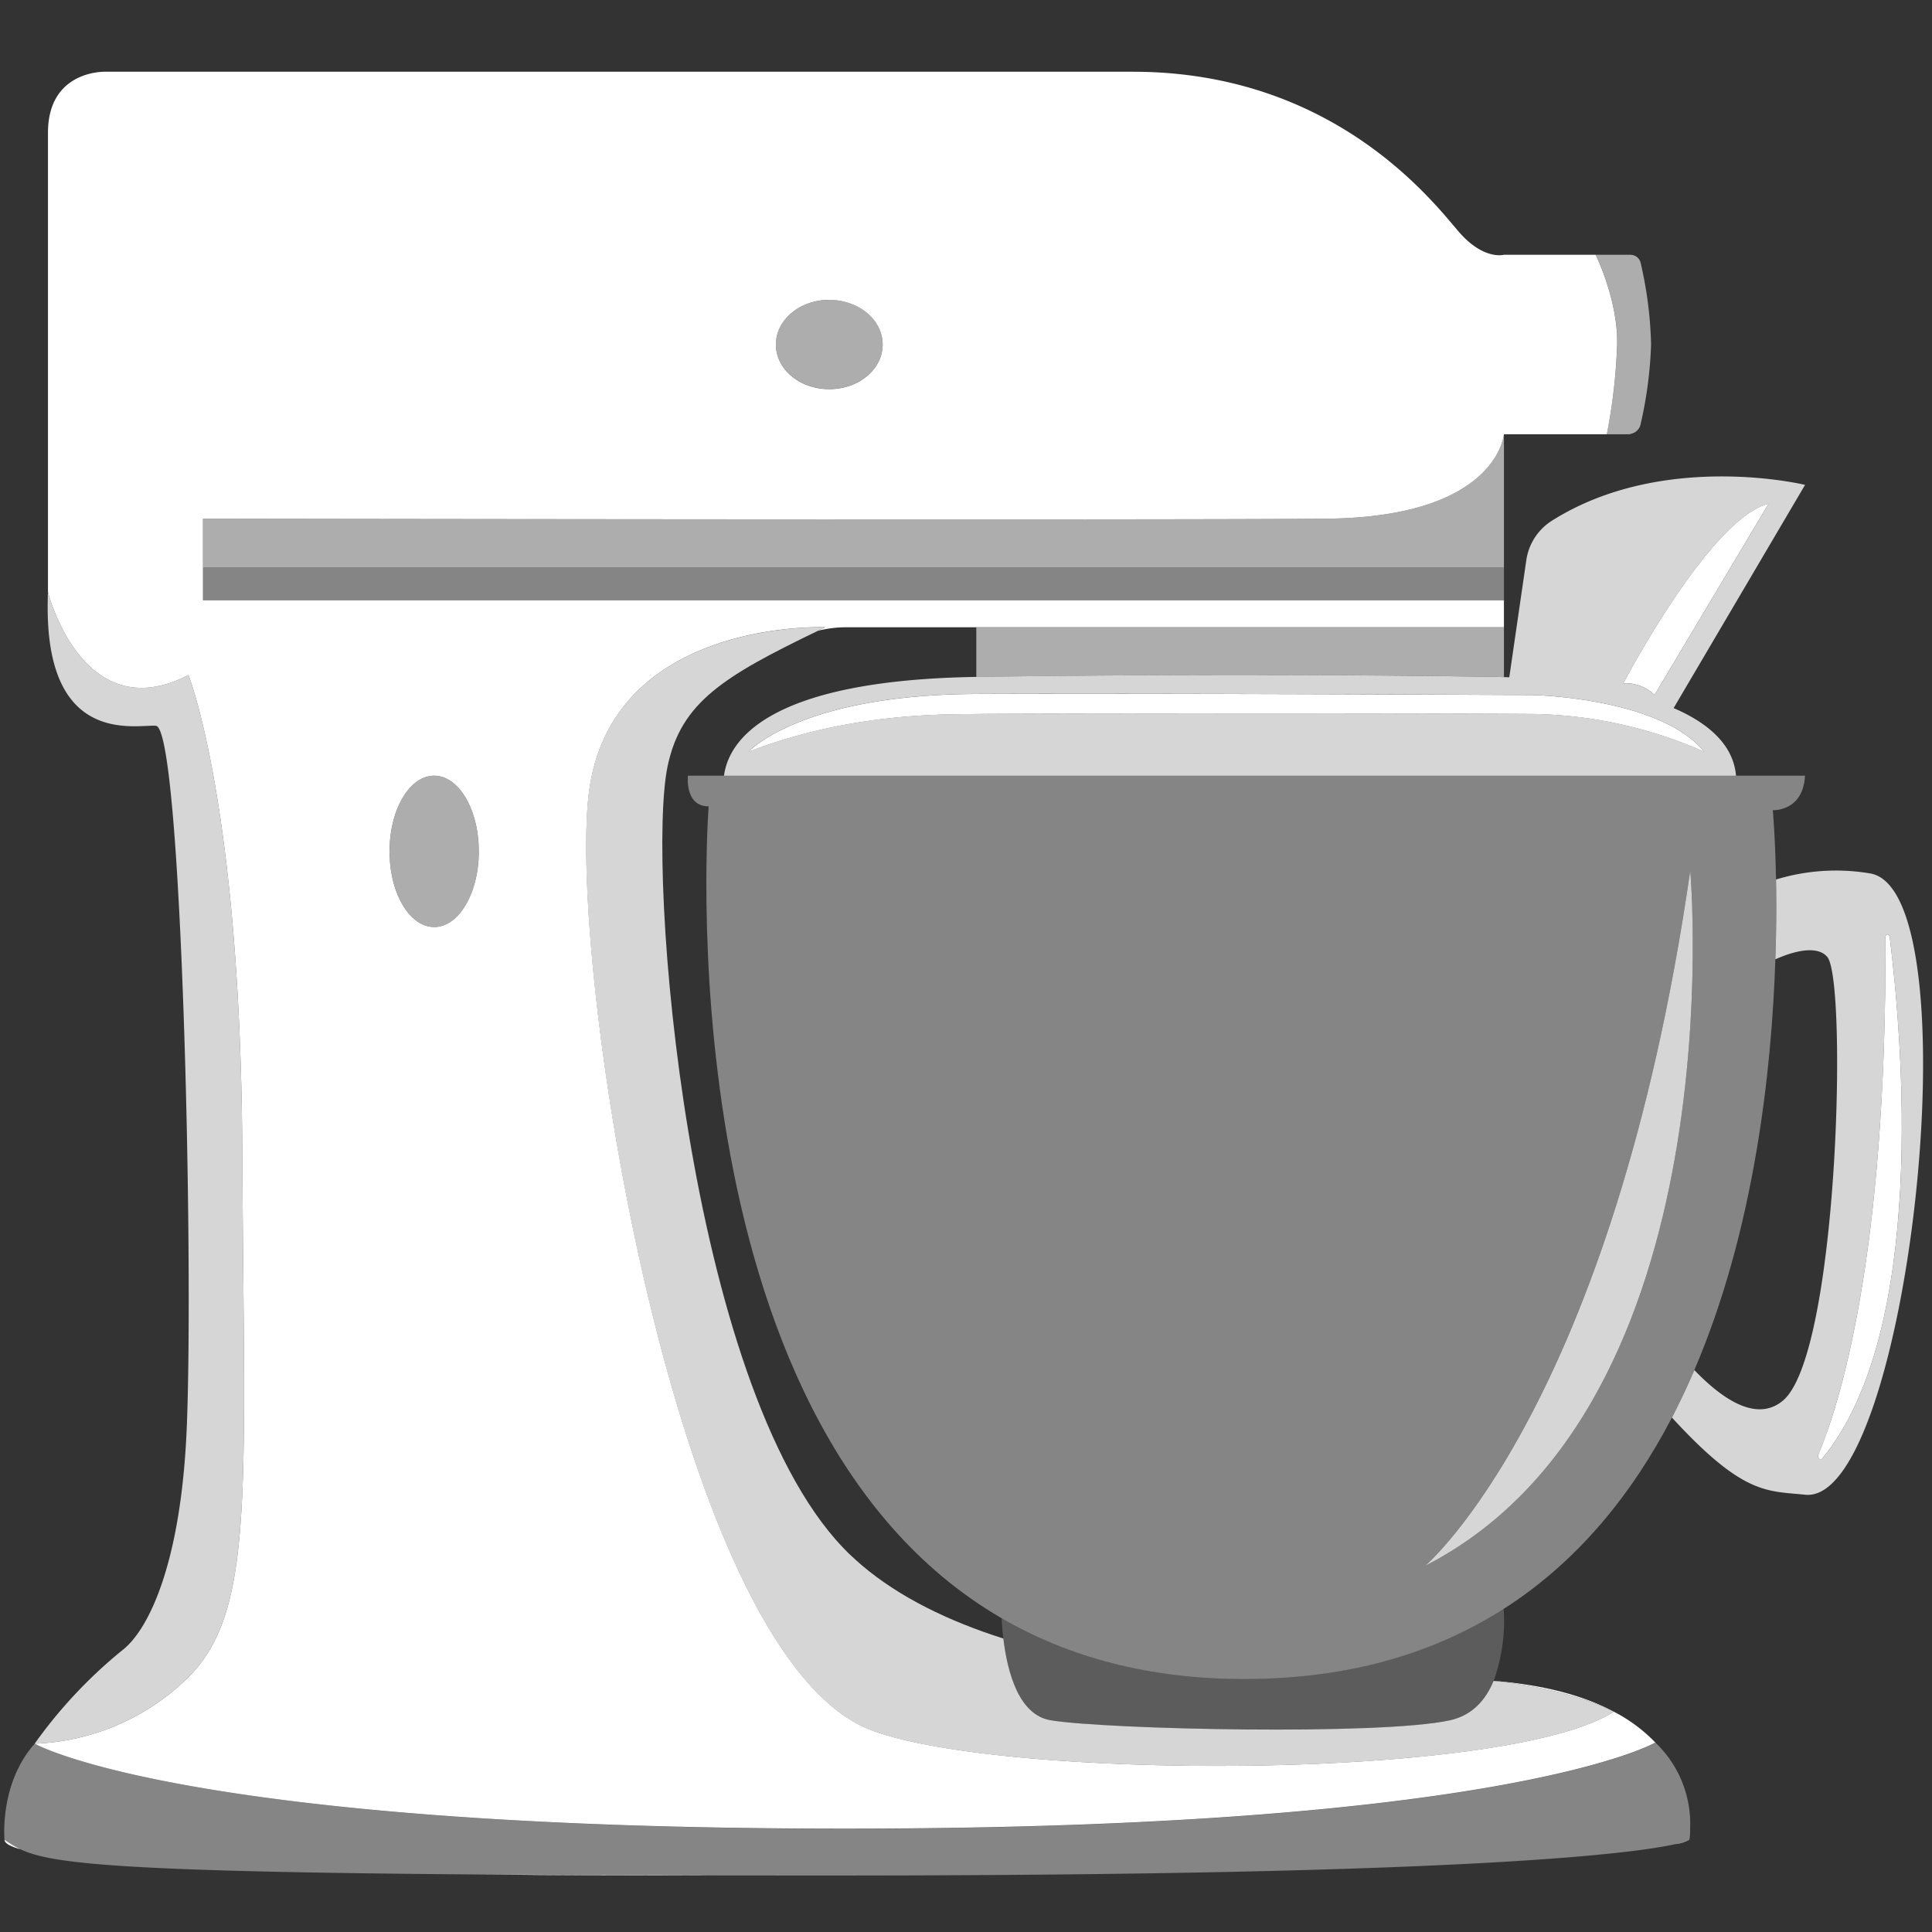 <svg viewBox="0 0 300 300" xmlns="http://www.w3.org/2000/svg"><rect x="0" y="0" width="300" height="300" fill="#333333" stroke="none"/><g fill="#fff"><path d="m 290.36 135.62 a 31.85 31.85 0 0 0 -14.58 .95 c .07 3.48 .06 7.67 -.1 12.39 3.53 -1.57 6.71 -2.02 8.08 -.34 3.1 3.82 1.72 61.61 -6.9 68.86 -4.02 3.38 -9.28 -.08 -13.76 -4.73 q -1.61 3.75 -3.48 7.37 c 11.11 12.11 14.77 11.36 20.67 11.98 16.12 1.72 26.39 -93.9 10.07 -96.48 z m -7.47 90.94 c -.29 .35 -.72 -.27 -.52 -.75 3.1 -7.35 10.62 -30.34 10.4 -80.22 0 -.64 .59 -.66 .67 -.02 1.92 15.43 5.95 61.14 -10.55 80.99 z" opacity=".8"/><path d="m 133.79 243.02 c -.25 -.22 -.5 -.44 -.75 -.66 .25 .21 .49 .44 .75 .66 z"/><path d="m 262.45 283.99 c -.02 .55 -.05 1.1 -.11 1.68 a 12.2 12.2 0 0 0 .11 -1.68 z"/><path d="m 262.32 285.68 a 8.11 8.11 0 0 1 -2.19 .67 6.06 6.06 0 0 0 2.19 -.67 z"/><path d="m 3.19 287.16 a 19.08 19.08 0 0 1 -2.49 -1.49 c 0 .54 .87 1.03 2.49 1.49 z"/><path d="m 111.08 291.21 c -13.91 -.02 -25.98 -.07 -36.46 -.15 11.57 .14 23.89 .19 36.46 .15 z"/><path d="m 250.37 265.66 c -4.39 -2.27 -10.34 -4.01 -18.43 -4.66 l -.01 .02 c 10.87 1.1 17.2 4.02 18.44 4.64 z"/><path d="m 135.06 268.57 c -29.99 -11.75 -46.53 -116.49 -43.72 -144.55 s 36.8 -26.62 36.8 -26.62 l -1.14 .55 a 18.3 18.3 0 0 1 4.26 -.55 h 102.27 v -4.18 h -202.01 v -12.68 s 147.9 .25 174.47 0 27.54 -13.11 27.54 -13.11 h 15.98 a 87.43 87.43 0 0 0 1.6 -13.99 c .13 -6.89 -3.34 -13.88 -3.34 -13.88 h -14.24 s -3.14 .89 -6.99 -3.55 -19.25 -24.87 -50.63 -24.87 h -159.58 s -8.88 -.3 -8.88 9.47 v 71.35 s 5.38 21.34 21.81 12.86 c 0 0 8.07 20.06 8.36 73.67 s 2.02 71.93 -8.65 82.23 a 35.95 35.95 0 0 1 -23.58 10.04 s 22.96 13.19 125.87 13.19 c 101.95 0 125.35 -13.12 125.78 -13.37 a 24.63 24.63 0 0 0 -6.44 -4.79 c -16.92 10.8 -95.52 10.63 -115.54 2.78 z m -6.29 -222 c 4.58 0 8.29 3.1 8.29 6.93 s -3.71 6.93 -8.29 6.93 -8.29 -3.1 -8.29 -6.93 3.71 -6.94 8.29 -6.94 z m -61.35 97.38 c -3.83 0 -6.93 -5.26 -6.93 -11.75 s 3.1 -11.75 6.93 -11.75 6.93 5.26 6.93 11.75 -3.1 11.75 -6.93 11.75 z"/><path d="m 131.57 240.99 c .07 .07 .15 .14 .22 .21 -.31 -.3 -.61 -.62 -.92 -.93 .24 .24 .47 .49 .7 .72 z"/><path d="m 151.6 105.11 l .32 -.01 c 45.86 -.64 80.17 0 80.17 0 s .54 0 1.44 .03 v -7.72 h -81.93 z" opacity=".6"/><path d="m 151.92 105.1 l -.32 .01 c -32.61 .52 -38.48 10.01 -39.18 15.35 h 157.15 c -.42 -4.9 -4.43 -8.24 -9.69 -10.51 l 20.41 -34.66 s -21.99 -5.34 -39.27 5.54 a 8.73 8.73 0 0 0 -4.01 6.12 l -2.65 18.22 q -.46 -.02 -.83 -.03 c -.9 -.03 -1.44 -.03 -1.44 -.03 s -34.31 -.65 -80.17 -.01 z m 122.7 -26.86 l -17.71 29.69 a 6.4 6.4 0 0 0 -4.84 -1.82 s 13.42 -25.63 22.55 -27.87 z m -36.61 29.68 s 19.74 .38 26.61 8.8 a 68.24 68.24 0 0 0 -26.39 -5.86 c -14.64 -.13 -82.34 -.09 -86.63 0 s -19.37 -.35 -35.34 5.86 c 0 0 7.92 -8.85 35.34 -8.97 s 86.41 .17 86.41 .17 z" opacity=".8"/><path d="m 253.13 67.43 l .02 -.05 a 1.96 1.96 0 0 1 -.32 .05 z"/><path d="m 253.2 39.55 h -.03 c .01 0 .02 0 .03 .01 z"/><path d="m 7.41 93.52 c .01 -.51 .02 -1.02 .04 -1.56 0 0 -.04 .59 -.04 1.56 z"/><ellipse cx="67.42" cy="132.2" opacity=".6" rx="6.93" ry="11.75"/><path d="m 225.17 267.12 c -10.69 2.38 -53.47 1.43 -62.03 0 -4.89 -.81 -6.69 -7.29 -7.34 -12.69 -8.41 -2.67 -16.09 -6.36 -22.02 -11.41 -.25 -.22 -.5 -.44 -.75 -.66 -.42 -.38 -.84 -.76 -1.25 -1.15 -.07 -.07 -.15 -.14 -.22 -.21 -.23 -.23 -.46 -.48 -.69 -.72 -24.2 -25.4 -30.56 -105.58 -27.19 -121.38 2.1 -9.84 8.67 -13.88 23.31 -20.94 l 1.13 -.55 s -33.99 -1.44 -36.8 26.62 13.73 132.79 43.72 144.55 c 20.03 7.85 98.62 8.02 115.56 -2.78 l .01 -.01 s -.1 -.05 -.25 -.13 c -1.24 -.62 -7.57 -3.54 -18.44 -4.64 -1.2 2.91 -3.27 5.33 -6.75 6.1 z" opacity=".8"/><path d="m 193.54 260.72 c -15.27 .06 -27.76 -3.49 -38.01 -9.44 .05 .96 .14 2.03 .27 3.15 .65 5.4 2.45 11.88 7.34 12.69 8.56 1.43 51.33 2.38 62.03 0 3.49 -.78 5.55 -3.2 6.76 -6.1 l .01 -.02 a 27.61 27.61 0 0 0 1.55 -11.17 c -10.53 6.73 -23.64 10.82 -39.95 10.89 z" opacity=".2"/><path d="m 275.68 148.95 c .16 -4.71 .16 -8.91 .1 -12.39 -.12 -6.7 -.5 -10.75 -.5 -10.75 s 4.71 .24 5 -5.36 h -173.46 s -.54 4.76 3.22 4.76 c 0 0 -7.43 95.34 45.49 126.07 10.25 5.95 22.74 9.5 38.01 9.44 16.31 -.06 29.42 -4.16 39.95 -10.89 11.53 -7.36 19.97 -17.88 26.13 -29.72 q 1.88 -3.61 3.48 -7.37 c 9.29 -21.68 12 -46.3 12.58 -63.79 z m -54.36 94.16 s 29.13 -24.74 41.14 -107.93 c 0 .01 7.33 83.09 -41.14 107.93 z" opacity=".4"/><path d="m 249.51 67.43 h 3.32 a 1.96 1.96 0 0 0 .32 -.05 1.92 1.92 0 0 0 1.59 -1.46 64.19 64.19 0 0 0 1.64 -12.42 62.35 62.35 0 0 0 -1.62 -12.68 1.61 1.61 0 0 0 -1.54 -1.25 c -.01 0 -.02 -.01 -.03 -.01 h -5.41 s 3.47 6.99 3.34 13.88 a 87.43 87.43 0 0 1 -1.61 13.99 z" opacity=".6"/><ellipse cx="128.77" cy="53.49" opacity=".6" rx="8.29" ry="6.93"/><path d="m 205.99 80.54 c -26.57 .25 -174.47 0 -174.47 0 v 7.58 h 202.01 v -20.69 s -.97 12.86 -27.54 13.11 z" opacity=".6"/><path d="m 31.52 88.12 h 202.01 v 5.11 h -202.01 z" opacity=".4"/><path d="m 5.39 270.76 c -5.53 6.2 -4.69 14.91 -4.69 14.91 a 19.08 19.08 0 0 0 2.49 1.49 c 4.69 2.22 15.26 3.49 71.43 3.91 10.48 .08 22.55 .13 36.46 .15 6.34 .01 13.05 .01 20.18 .01 96.65 -.04 122.27 -3.4 128.87 -4.87 a 8.11 8.11 0 0 0 2.19 -.67 l .01 -.01 c .06 -.58 .1 -1.14 .11 -1.68 a 17.42 17.42 0 0 0 -5.39 -13.41 l -.01 .01 c -.43 .25 -23.83 13.37 -125.78 13.37 -102.91 -.02 -125.87 -13.21 -125.87 -13.21 z" opacity=".4"/><path d="m 262.46 135.19 c -12.01 83.19 -41.14 107.93 -41.14 107.93 48.47 -24.85 41.14 -107.93 41.14 -107.93 z" opacity=".8"/><path d="m 28.97 260.72 c 10.67 -10.3 8.94 -28.62 8.65 -82.23 s -8.36 -73.67 -8.36 -73.67 c -16.43 8.47 -21.81 -12.86 -21.81 -12.86 -.02 .54 -.03 1.05 -.04 1.56 -.36 22.48 13.73 18.94 16.8 19.18 4.01 .32 5.87 82.74 4.79 108.97 -.86 20.84 -5.81 31.24 -9.91 34.5 a 73.8 73.8 0 0 0 -13.71 14.59 35.95 35.95 0 0 0 23.59 -10.04 z" opacity=".8"/><path d="m 256.91 107.92 l 17.71 -29.69 c -9.13 2.24 -22.55 27.87 -22.55 27.87 a 6.4 6.4 0 0 1 4.84 1.82 z"/><path d="m 151.6 107.76 c -27.42 .12 -35.34 8.97 -35.34 8.97 15.97 -6.21 31.05 -5.77 35.34 -5.86 s 71.99 -.13 86.63 0 a 68.24 68.24 0 0 1 26.39 5.86 c -6.87 -8.43 -26.61 -8.8 -26.61 -8.8 s -58.99 -.29 -86.41 -.17 z"/><path d="m 293.44 145.57 c -.08 -.64 -.68 -.62 -.67 .02 .22 49.88 -7.29 72.87 -10.4 80.22 -.2 .48 .23 1.1 .52 .75 16.5 -19.85 12.47 -65.56 10.55 -80.99 z"/></g></svg>